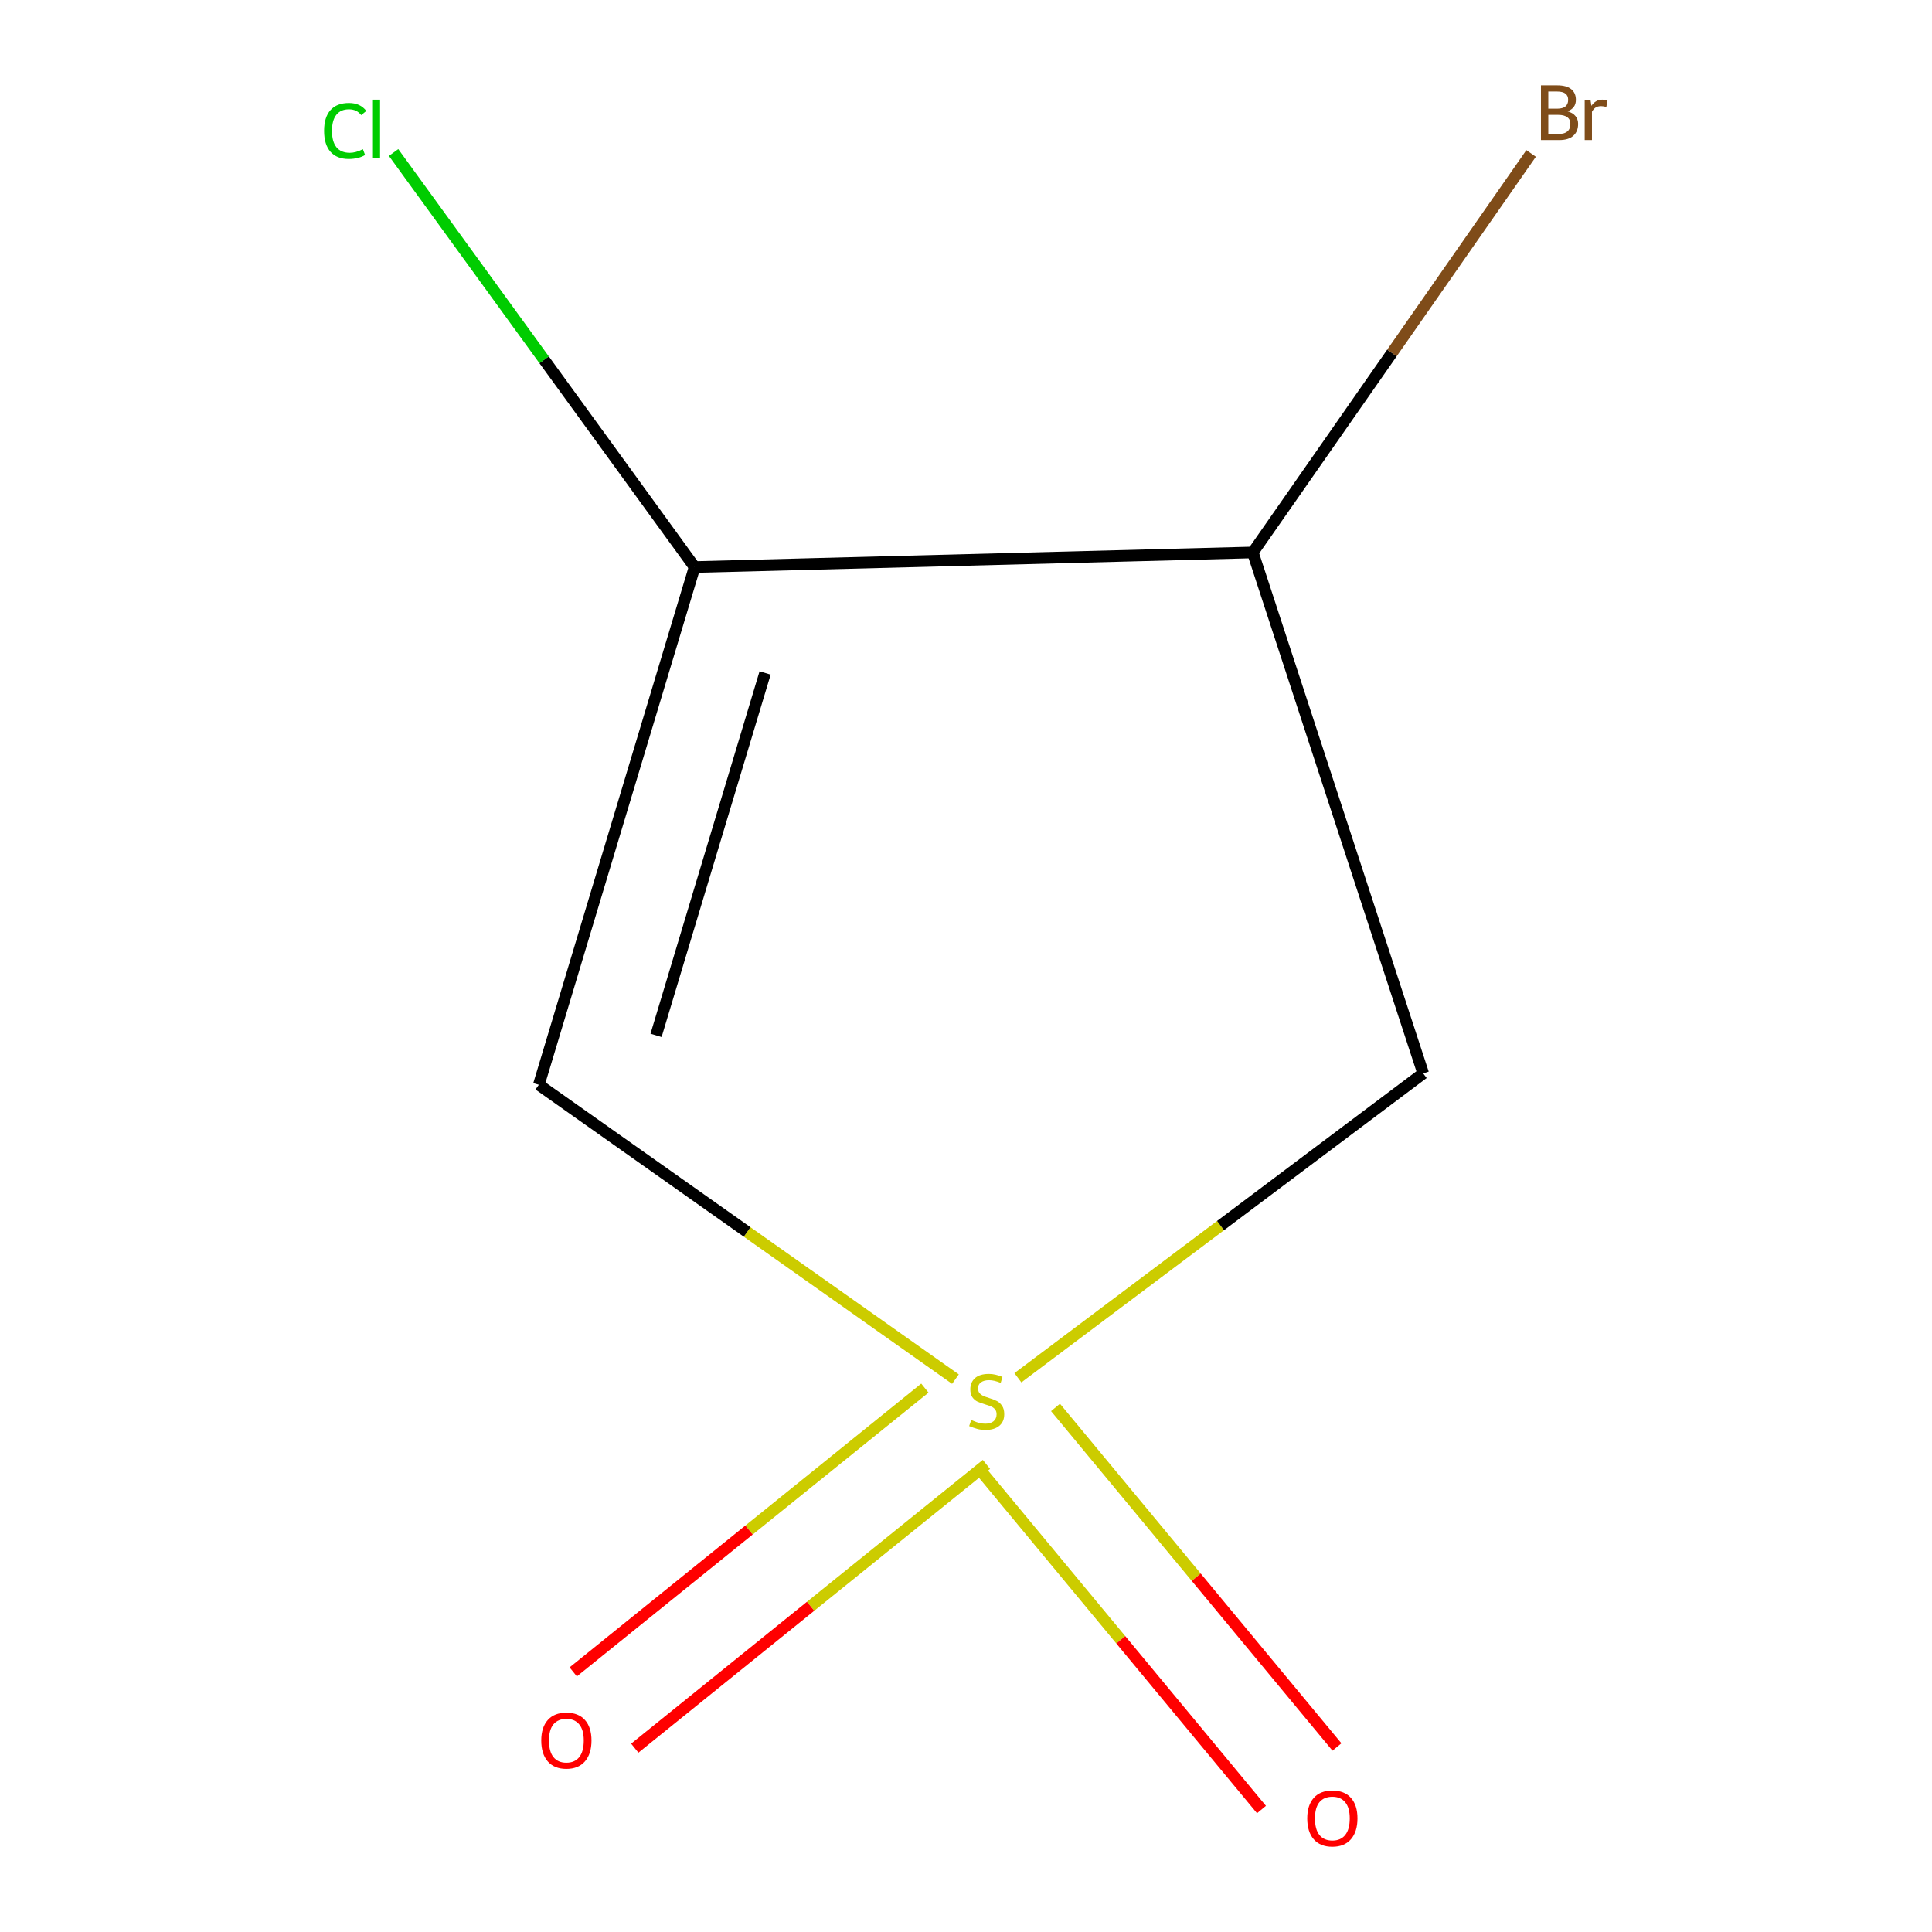<?xml version='1.0' encoding='iso-8859-1'?>
<svg version='1.1' baseProfile='full'
              xmlns='http://www.w3.org/2000/svg'
                      xmlns:rdkit='http://www.rdkit.org/xml'
                      xmlns:xlink='http://www.w3.org/1999/xlink'
                  xml:space='preserve'
width='1000px' height='1000px' viewBox='0 0 1000 1000'>
<!-- END OF HEADER -->
<rect style='opacity:1.0;fill:#FFFFFF;stroke:none' width='1000' height='1000' x='0' y='0'> </rect>
<path class='bond-0' d='M 494.537,713.833 L 386.715,637.656' style='fill:none;fill-rule:evenodd;stroke:#CCCC00;stroke-width:6px;stroke-linecap:butt;stroke-linejoin:miter;stroke-opacity:1' />
<path class='bond-0' d='M 386.715,637.656 L 278.894,561.48' style='fill:none;fill-rule:evenodd;stroke:#000000;stroke-width:6px;stroke-linecap:butt;stroke-linejoin:miter;stroke-opacity:1' />
<path class='bond-2' d='M 526.856,713.137 L 631.749,634.363' style='fill:none;fill-rule:evenodd;stroke:#CCCC00;stroke-width:6px;stroke-linecap:butt;stroke-linejoin:miter;stroke-opacity:1' />
<path class='bond-2' d='M 631.749,634.363 L 736.641,555.589' style='fill:none;fill-rule:evenodd;stroke:#000000;stroke-width:6px;stroke-linecap:butt;stroke-linejoin:miter;stroke-opacity:1' />
<path class='bond-4' d='M 507.272,760.86 L 580.108,848.738' style='fill:none;fill-rule:evenodd;stroke:#CCCC00;stroke-width:6px;stroke-linecap:butt;stroke-linejoin:miter;stroke-opacity:1' />
<path class='bond-4' d='M 580.108,848.738 L 652.943,936.616' style='fill:none;fill-rule:evenodd;stroke:#FF0000;stroke-width:6px;stroke-linecap:butt;stroke-linejoin:miter;stroke-opacity:1' />
<path class='bond-4' d='M 546.332,728.486 L 619.168,816.364' style='fill:none;fill-rule:evenodd;stroke:#CCCC00;stroke-width:6px;stroke-linecap:butt;stroke-linejoin:miter;stroke-opacity:1' />
<path class='bond-4' d='M 619.168,816.364 L 692.003,904.241' style='fill:none;fill-rule:evenodd;stroke:#FF0000;stroke-width:6px;stroke-linecap:butt;stroke-linejoin:miter;stroke-opacity:1' />
<path class='bond-5' d='M 478.714,718.488 L 387.706,791.929' style='fill:none;fill-rule:evenodd;stroke:#CCCC00;stroke-width:6px;stroke-linecap:butt;stroke-linejoin:miter;stroke-opacity:1' />
<path class='bond-5' d='M 387.706,791.929 L 296.698,865.369' style='fill:none;fill-rule:evenodd;stroke:#FF0000;stroke-width:6px;stroke-linecap:butt;stroke-linejoin:miter;stroke-opacity:1' />
<path class='bond-5' d='M 510.574,757.969 L 419.566,831.409' style='fill:none;fill-rule:evenodd;stroke:#CCCC00;stroke-width:6px;stroke-linecap:butt;stroke-linejoin:miter;stroke-opacity:1' />
<path class='bond-5' d='M 419.566,831.409 L 328.558,904.85' style='fill:none;fill-rule:evenodd;stroke:#FF0000;stroke-width:6px;stroke-linecap:butt;stroke-linejoin:miter;stroke-opacity:1' />
<path class='bond-1' d='M 278.894,561.48 L 359.53,293.5' style='fill:none;fill-rule:evenodd;stroke:#000000;stroke-width:6px;stroke-linecap:butt;stroke-linejoin:miter;stroke-opacity:1' />
<path class='bond-1' d='M 339.57,535.901 L 396.015,348.315' style='fill:none;fill-rule:evenodd;stroke:#000000;stroke-width:6px;stroke-linecap:butt;stroke-linejoin:miter;stroke-opacity:1' />
<path class='bond-6' d='M 359.53,293.5 L 281.625,186.218' style='fill:none;fill-rule:evenodd;stroke:#000000;stroke-width:6px;stroke-linecap:butt;stroke-linejoin:miter;stroke-opacity:1' />
<path class='bond-6' d='M 281.625,186.218 L 203.721,78.935' style='fill:none;fill-rule:evenodd;stroke:#00CC00;stroke-width:6px;stroke-linecap:butt;stroke-linejoin:miter;stroke-opacity:1' />
<path class='bond-8' d='M 359.53,293.5 L 648.451,285.946' style='fill:none;fill-rule:evenodd;stroke:#000000;stroke-width:6px;stroke-linecap:butt;stroke-linejoin:miter;stroke-opacity:1' />
<path class='bond-3' d='M 736.641,555.589 L 648.451,285.946' style='fill:none;fill-rule:evenodd;stroke:#000000;stroke-width:6px;stroke-linecap:butt;stroke-linejoin:miter;stroke-opacity:1' />
<path class='bond-7' d='M 648.451,285.946 L 720.476,182.686' style='fill:none;fill-rule:evenodd;stroke:#000000;stroke-width:6px;stroke-linecap:butt;stroke-linejoin:miter;stroke-opacity:1' />
<path class='bond-7' d='M 720.476,182.686 L 792.5,79.425' style='fill:none;fill-rule:evenodd;stroke:#7F4C19;stroke-width:6px;stroke-linecap:butt;stroke-linejoin:miter;stroke-opacity:1' />
<path  class='atom-0' d='M 502.713 734.981
Q 503.033 735.101, 504.353 735.661
Q 505.673 736.221, 507.113 736.581
Q 508.593 736.901, 510.033 736.901
Q 512.713 736.901, 514.273 735.621
Q 515.833 734.301, 515.833 732.021
Q 515.833 730.461, 515.033 729.501
Q 514.273 728.541, 513.073 728.021
Q 511.873 727.501, 509.873 726.901
Q 507.353 726.141, 505.833 725.421
Q 504.353 724.701, 503.273 723.181
Q 502.233 721.661, 502.233 719.101
Q 502.233 715.541, 504.633 713.341
Q 507.073 711.141, 511.873 711.141
Q 515.153 711.141, 518.873 712.701
L 517.953 715.781
Q 514.553 714.381, 511.993 714.381
Q 509.233 714.381, 507.713 715.541
Q 506.193 716.661, 506.233 718.621
Q 506.233 720.141, 506.993 721.061
Q 507.793 721.981, 508.913 722.501
Q 510.073 723.021, 511.993 723.621
Q 514.553 724.421, 516.073 725.221
Q 517.593 726.021, 518.673 727.661
Q 519.793 729.261, 519.793 732.021
Q 519.793 735.941, 517.153 738.061
Q 514.553 740.141, 510.193 740.141
Q 507.673 740.141, 505.753 739.581
Q 503.873 739.061, 501.633 738.141
L 502.713 734.981
' fill='#CCCC00'/>
<path  class='atom-5' d='M 676.629 941.208
Q 676.629 934.408, 679.989 930.608
Q 683.349 926.808, 689.629 926.808
Q 695.909 926.808, 699.269 930.608
Q 702.629 934.408, 702.629 941.208
Q 702.629 948.088, 699.229 952.008
Q 695.829 955.888, 689.629 955.888
Q 683.389 955.888, 679.989 952.008
Q 676.629 948.128, 676.629 941.208
M 689.629 952.688
Q 693.949 952.688, 696.269 949.808
Q 698.629 946.888, 698.629 941.208
Q 698.629 935.648, 696.269 932.848
Q 693.949 930.008, 689.629 930.008
Q 685.309 930.008, 682.949 932.808
Q 680.629 935.608, 680.629 941.208
Q 680.629 946.928, 682.949 949.808
Q 685.309 952.688, 689.629 952.688
' fill='#FF0000'/>
<path  class='atom-6' d='M 280.155 900.903
Q 280.155 894.103, 283.515 890.303
Q 286.875 886.503, 293.155 886.503
Q 299.435 886.503, 302.795 890.303
Q 306.155 894.103, 306.155 900.903
Q 306.155 907.783, 302.755 911.703
Q 299.355 915.583, 293.155 915.583
Q 286.915 915.583, 283.515 911.703
Q 280.155 907.823, 280.155 900.903
M 293.155 912.383
Q 297.475 912.383, 299.795 909.503
Q 302.155 906.583, 302.155 900.903
Q 302.155 895.343, 299.795 892.543
Q 297.475 889.703, 293.155 889.703
Q 288.835 889.703, 286.475 892.503
Q 284.155 895.303, 284.155 900.903
Q 284.155 906.623, 286.475 909.503
Q 288.835 912.383, 293.155 912.383
' fill='#FF0000'/>
<path  class='atom-7' d='M 167.755 67.734
Q 167.755 60.694, 171.035 57.014
Q 174.355 53.294, 180.635 53.294
Q 186.475 53.294, 189.595 57.414
L 186.955 59.574
Q 184.675 56.574, 180.635 56.574
Q 176.355 56.574, 174.075 59.454
Q 171.835 62.294, 171.835 67.734
Q 171.835 73.334, 174.155 76.214
Q 176.515 79.094, 181.075 79.094
Q 184.195 79.094, 187.835 77.214
L 188.955 80.214
Q 187.475 81.174, 185.235 81.734
Q 182.995 82.294, 180.515 82.294
Q 174.355 82.294, 171.035 78.534
Q 167.755 74.774, 167.755 67.734
' fill='#00CC00'/>
<path  class='atom-7' d='M 193.035 51.574
L 196.715 51.574
L 196.715 81.934
L 193.035 81.934
L 193.035 51.574
' fill='#00CC00'/>
<path  class='atom-8' d='M 811.356 57.607
Q 814.076 58.367, 815.436 60.047
Q 816.836 61.687, 816.836 64.127
Q 816.836 68.047, 814.316 70.287
Q 811.836 72.487, 807.116 72.487
L 797.596 72.487
L 797.596 44.167
L 805.956 44.167
Q 810.796 44.167, 813.236 46.127
Q 815.676 48.087, 815.676 51.687
Q 815.676 55.967, 811.356 57.607
M 801.396 47.367
L 801.396 56.247
L 805.956 56.247
Q 808.756 56.247, 810.196 55.127
Q 811.676 53.967, 811.676 51.687
Q 811.676 47.367, 805.956 47.367
L 801.396 47.367
M 807.116 69.287
Q 809.876 69.287, 811.356 67.967
Q 812.836 66.647, 812.836 64.127
Q 812.836 61.807, 811.196 60.647
Q 809.596 59.447, 806.516 59.447
L 801.396 59.447
L 801.396 69.287
L 807.116 69.287
' fill='#7F4C19'/>
<path  class='atom-8' d='M 823.276 51.927
L 823.716 54.767
Q 825.876 51.567, 829.396 51.567
Q 830.516 51.567, 832.036 51.967
L 831.436 55.327
Q 829.716 54.927, 828.756 54.927
Q 827.076 54.927, 825.956 55.607
Q 824.876 56.247, 823.996 57.807
L 823.996 72.487
L 820.236 72.487
L 820.236 51.927
L 823.276 51.927
' fill='#7F4C19'/>
</svg>
